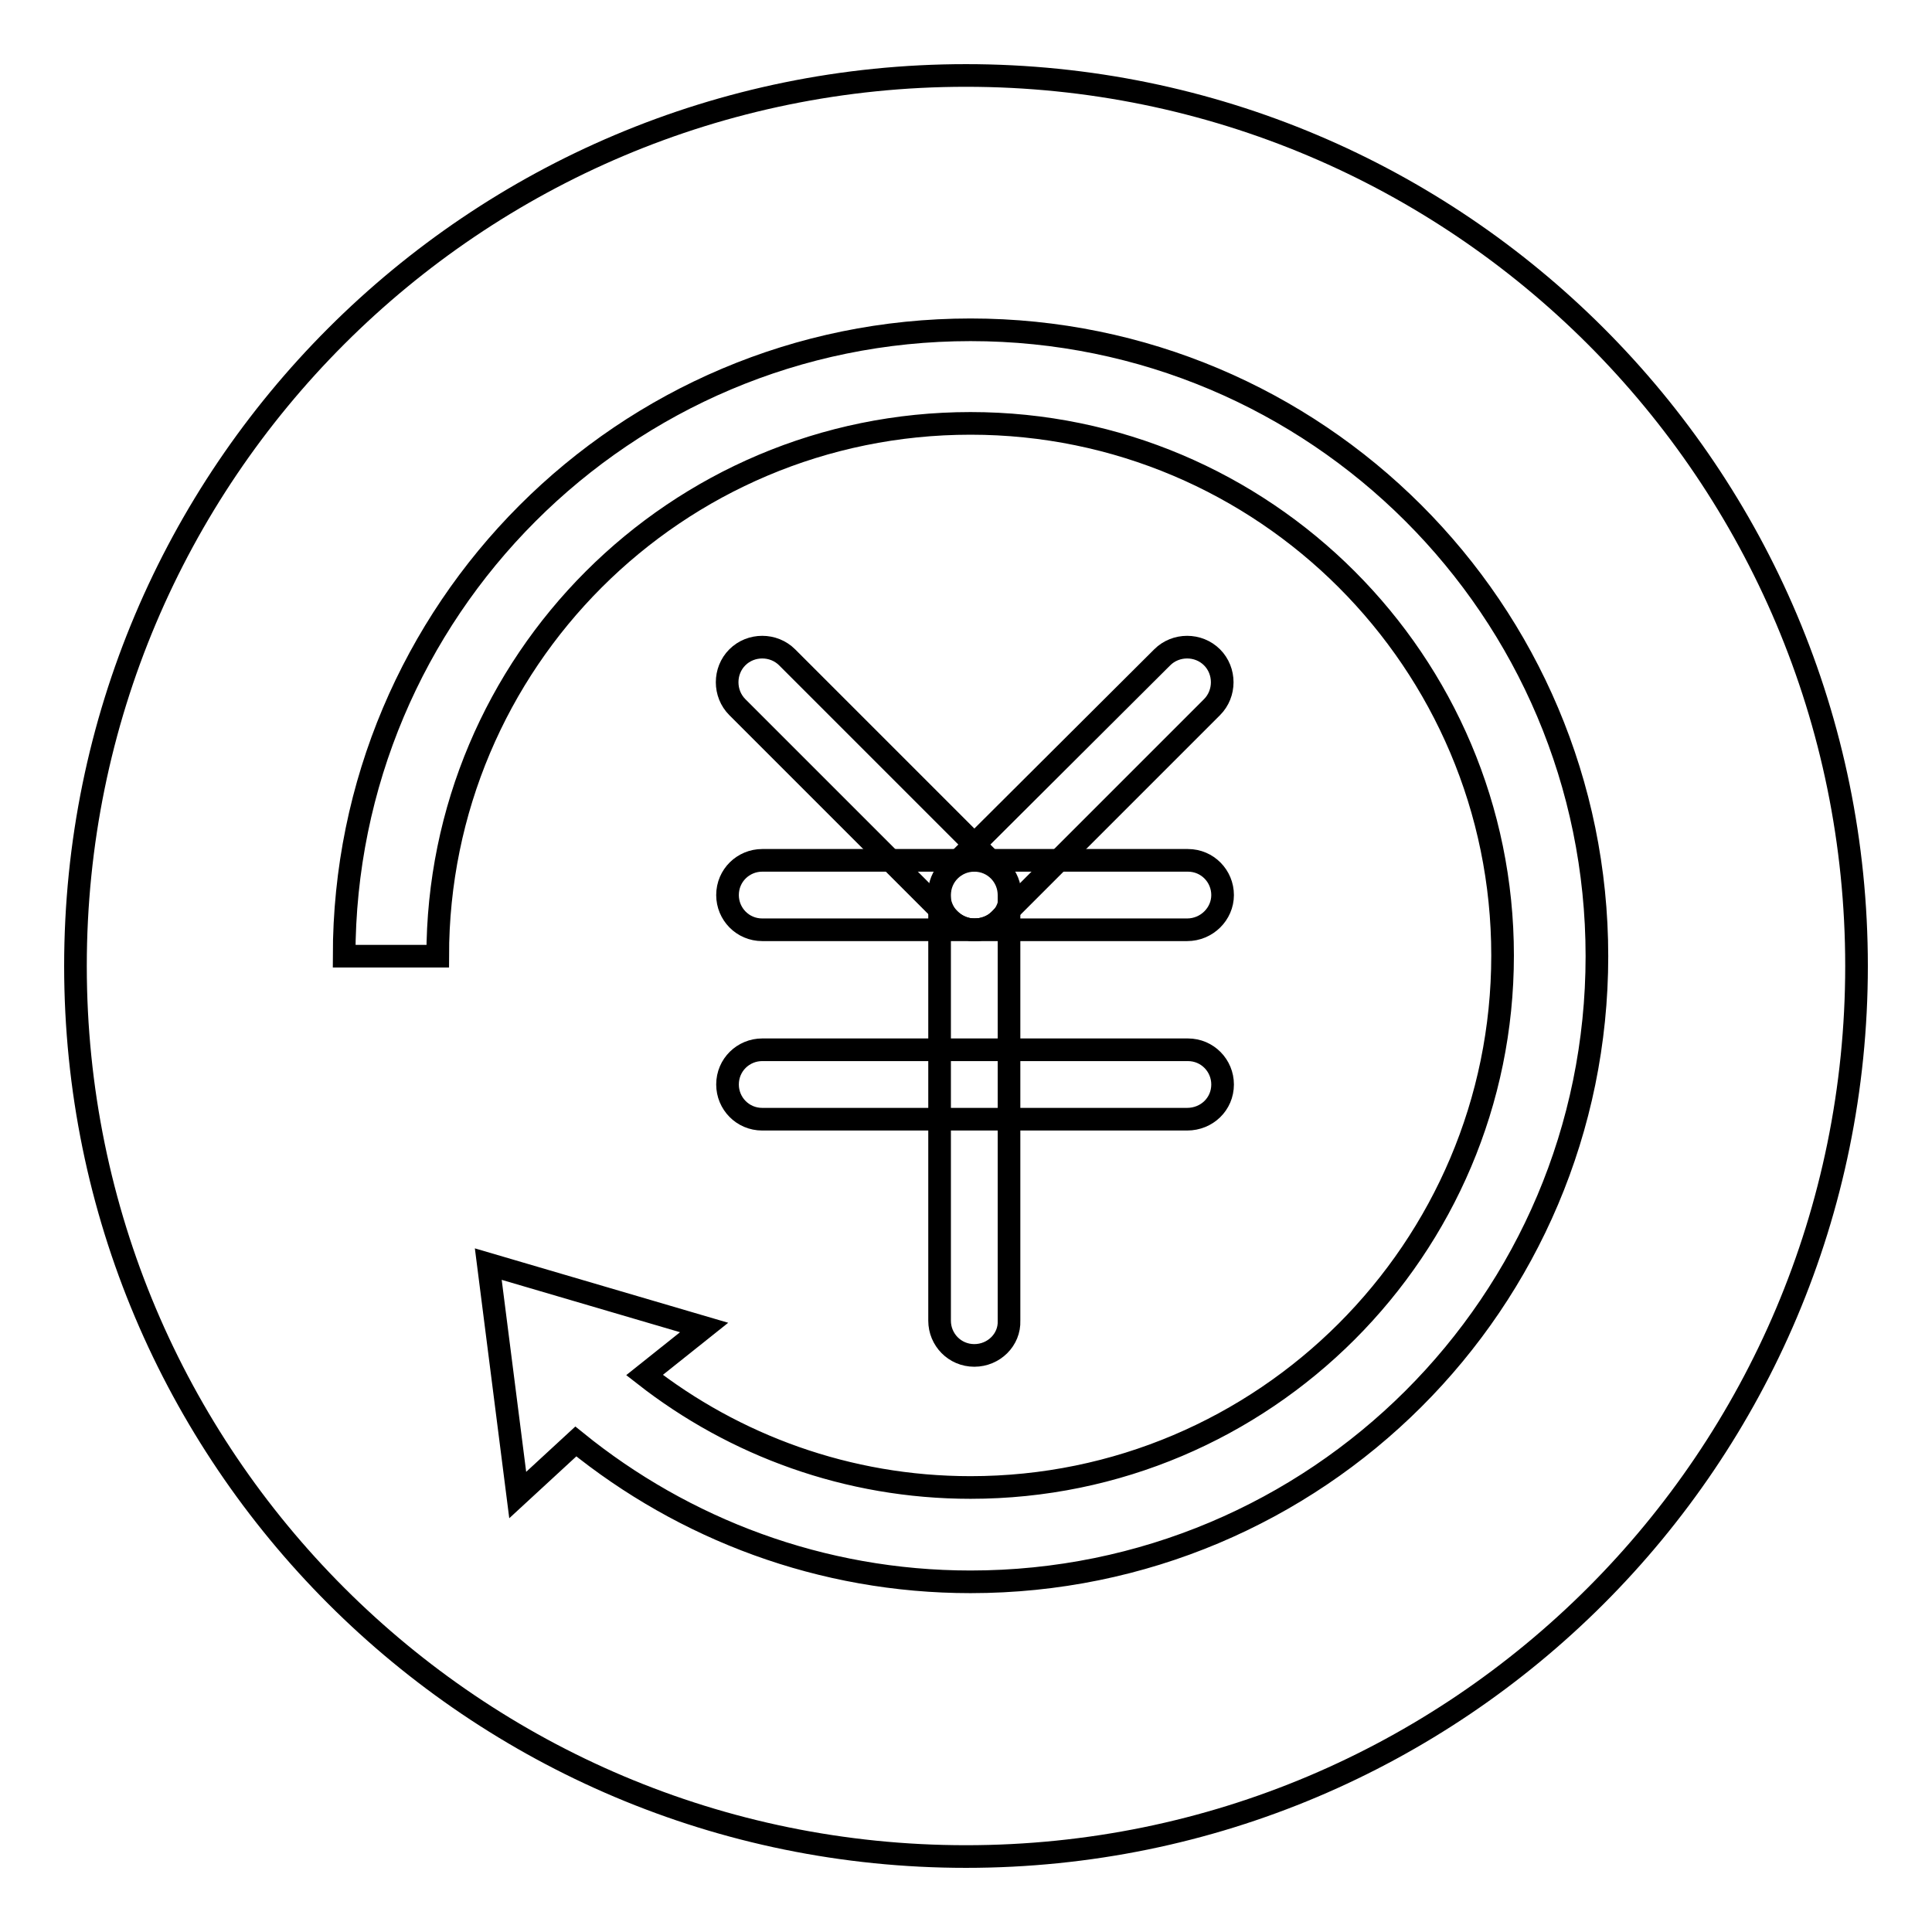 <?xml version="1.0" encoding="utf-8"?>
<!-- Svg Vector Icons : http://www.onlinewebfonts.com/icon -->
<!DOCTYPE svg PUBLIC "-//W3C//DTD SVG 1.1//EN" "http://www.w3.org/Graphics/SVG/1.1/DTD/svg11.dtd">
<svg version="1.1" xmlns="http://www.w3.org/2000/svg" xmlns:xlink="http://www.w3.org/1999/xlink" x="0px" y="0px" viewBox="0 0 256 256" enable-background="new 0 0 256 256" xml:space="preserve">
<g><g><path stroke-width="3" fill-opacity="0" stroke="#000000"  d="M10,128c0,65.2,52.8,118,118,118c65.2,0,118-52.8,118-118c0-65.2-52.8-118-118-118C62.8,10,10,62.8,10,128L10,128z"/><path stroke-width="3" fill-opacity="0" stroke="#000000"  d="M128.6,209.6c-19.8,0-38-7-52.3-18.6l-7.7,7.1l-3.9-30.6l28.6,8.4l-7.9,6.3c11.9,9.3,26.9,14.9,43.2,14.9c38.9,0,70.5-31.6,70.5-70.5c0-38.9-31.6-70.5-70.5-70.5C89.6,56.1,58,87.7,58,126.7H45.6c0-45.8,37.1-83,83-83c45.8,0,83,37.1,83,83S174.4,209.6,128.6,209.6L128.6,209.6z"/><path stroke-width="3" fill-opacity="0" stroke="#000000"  d="M129.1,123.2c-1.2,0-2.4-0.5-3.3-1.4L97.7,93.7c-1.8-1.8-1.8-4.8,0-6.6c1.8-1.8,4.8-1.8,6.6,0l28.2,28.2c1.8,1.8,1.8,4.8,0,6.6C131.5,122.8,130.3,123.2,129.1,123.2L129.1,123.2z"/><path stroke-width="3" fill-opacity="0" stroke="#000000"  d="M129.1,123.2c-1.2,0-2.4-0.5-3.3-1.4c-1.8-1.8-1.8-4.8,0-6.6L154,87.1c1.8-1.8,4.8-1.8,6.6,0c1.8,1.8,1.8,4.8,0,6.6l-28.2,28.2C131.5,122.8,130.3,123.2,129.1,123.2L129.1,123.2z"/><path stroke-width="3" fill-opacity="0" stroke="#000000"  d="M157.3,123.2H101c-2.6,0-4.6-2.1-4.6-4.6c0-2.6,2.1-4.6,4.6-4.6h56.4c2.6,0,4.6,2.1,4.6,4.6C162,121.1,159.9,123.2,157.3,123.2L157.3,123.2z"/><path stroke-width="3" fill-opacity="0" stroke="#000000"  d="M157.3,148.3H101c-2.6,0-4.6-2.1-4.6-4.6c0-2.6,2.1-4.6,4.6-4.6h56.4c2.6,0,4.6,2.1,4.6,4.6C162,146.3,159.9,148.3,157.3,148.3L157.3,148.3z"/><path stroke-width="3" fill-opacity="0" stroke="#000000"  d="M129.1,179.6c-2.6,0-4.6-2.1-4.6-4.6v-56.4c0-2.6,2.1-4.6,4.6-4.6c2.6,0,4.6,2.1,4.6,4.6v56.4C133.8,177.5,131.7,179.6,129.1,179.6L129.1,179.6z"/></g></g>
</svg>